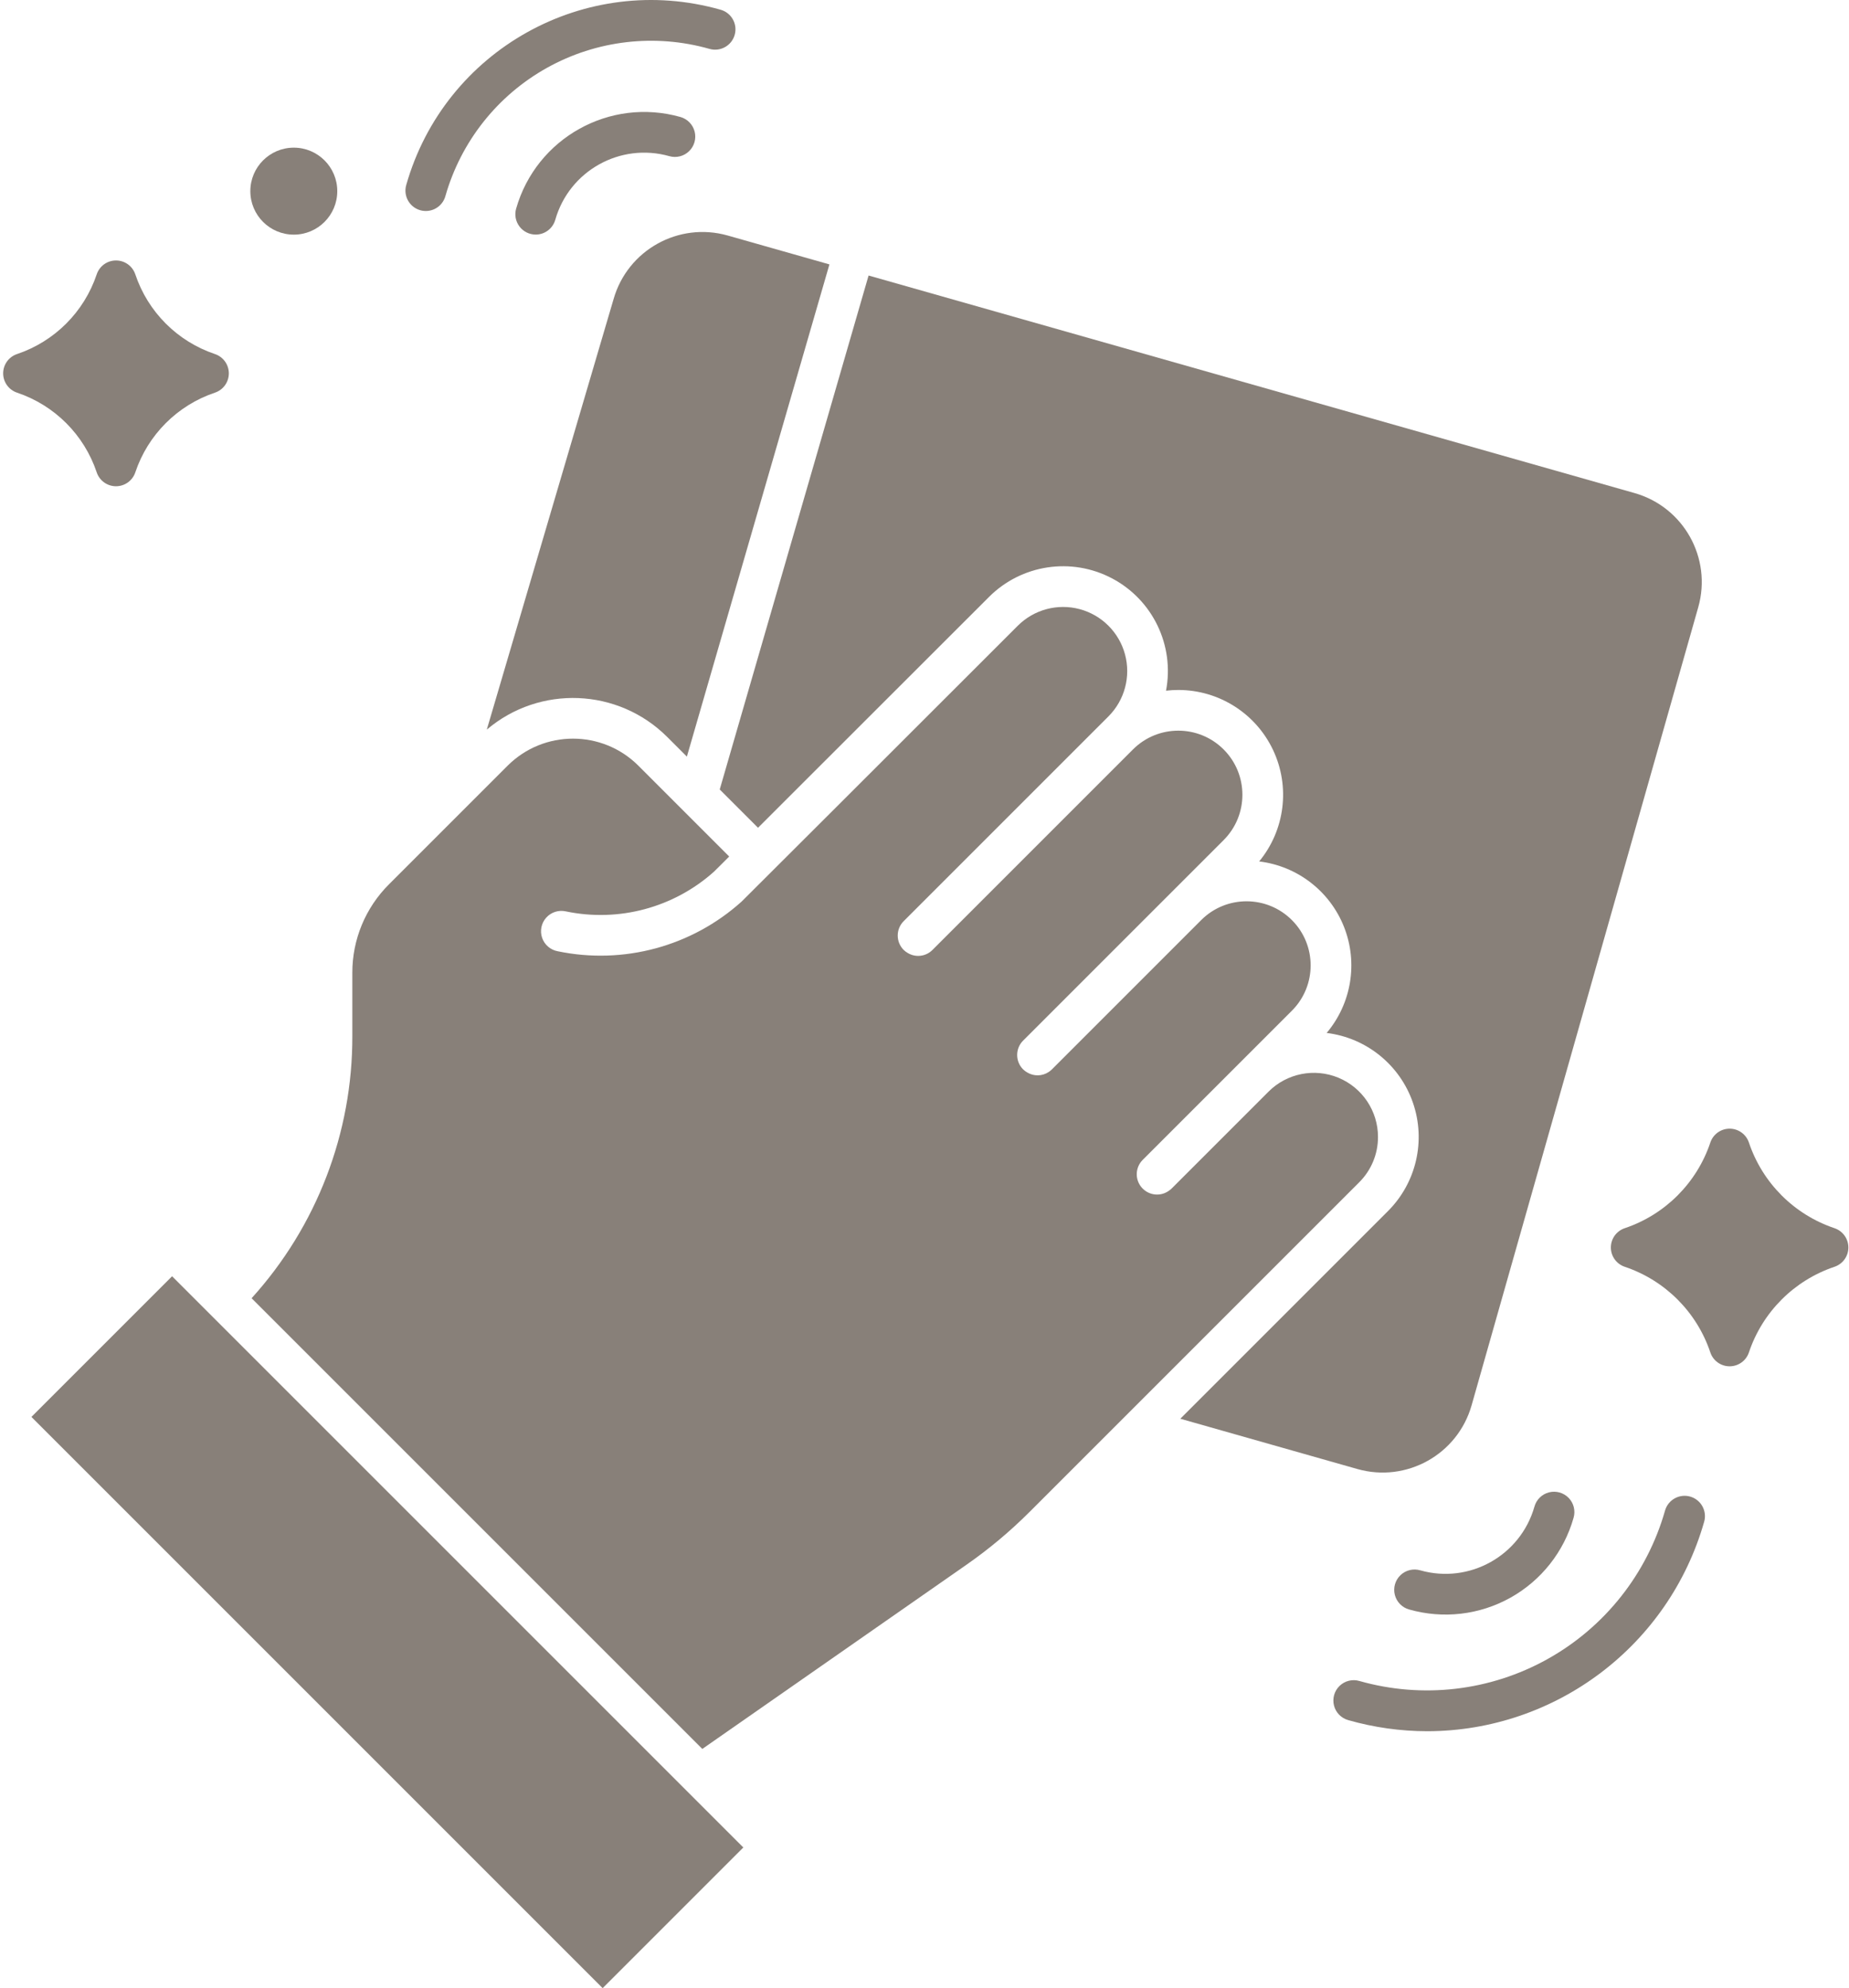 <svg xmlns="http://www.w3.org/2000/svg" width="186" height="200" viewBox="0 0 186 200">
  <g fill="#888079" transform="translate(.318)">
    <path d="M147.714,141.383 L170.519,61.081 C171.914,56.145 169.051,51.011 164.119,49.604 L87.057,27.716 L72.083,79.419 L75.935,83.271 C81.938,77.277 92.627,66.594 99.17,60.052 C102.442,56.778 107.468,56.022 111.558,58.188 C115.649,60.354 117.848,64.936 116.978,69.482 C117.387,69.434 117.799,69.41 118.212,69.409 C122.292,69.409 126.007,71.763 127.748,75.454 C129.489,79.145 128.943,83.509 126.348,86.658 C130.192,87.122 133.471,89.657 134.889,93.259 C136.307,96.862 135.634,100.952 133.138,103.911 C137.138,104.403 140.508,107.132 141.82,110.943 C143.132,114.754 142.157,118.979 139.307,121.829 L118.416,142.721 L136.238,147.783 C141.173,149.177 146.306,146.315 147.714,141.383 Z"/>
    <path d="M138.301,114.374 C138.301,111.766 136.729,109.415 134.319,108.416 C131.91,107.418 129.136,107.97 127.291,109.814 L122.403,114.703 L117.514,119.591 C117.462,119.639 117.407,119.683 117.35,119.724 C116.505,120.397 115.283,120.296 114.56,119.494 C113.836,118.692 113.862,117.466 114.618,116.695 L129.638,101.676 C132.156,99.158 132.156,95.074 129.638,92.556 C127.119,90.038 123.036,90.038 120.518,92.556 L105.499,107.576 C105.401,107.674 105.293,107.762 105.177,107.838 C104.527,108.27 103.687,108.289 103.018,107.888 C102.867,107.802 102.727,107.697 102.603,107.576 C101.804,106.777 101.804,105.48 102.603,104.681 L122.772,84.512 C125.291,81.994 125.291,77.911 122.773,75.392 C120.255,72.873 116.171,72.873 113.653,75.391 L93.483,95.561 C92.827,96.223 91.803,96.352 91.003,95.872 C90.852,95.787 90.712,95.682 90.588,95.561 C89.789,94.761 89.789,93.465 90.588,92.665 L110.756,72.497 L110.76,72.493 L111.186,72.068 C112.815,70.438 113.451,68.064 112.855,65.838 C112.258,63.613 110.52,61.875 108.295,61.278 C106.069,60.682 103.695,61.318 102.065,62.948 C91.795,73.214 74.531,90.469 74.291,90.689 C69.273,95.209 62.401,97.068 55.788,95.694 C55.058,95.562 54.458,95.046 54.217,94.345 C53.976,93.644 54.133,92.868 54.627,92.316 C55.121,91.763 55.875,91.521 56.598,91.682 C61.92,92.796 67.454,91.313 71.506,87.688 C71.621,87.575 72.166,87.033 73.037,86.164 L63.899,77.025 C60.265,73.399 54.381,73.399 50.747,77.025 L38.816,88.956 C36.445,91.315 35.115,94.524 35.125,97.868 L35.125,104.217 C35.152,113.966 31.539,123.374 24.992,130.598 L70.332,175.937 L96.93,157.39 C99.186,155.816 101.298,154.047 103.244,152.102 L136.411,118.935 C137.625,117.728 138.305,116.086 138.301,114.374 Z"/>
    <polygon points="28.644 123.562 48.655 123.562 48.655 204.826 28.644 204.826" transform="rotate(-45 38.65 164.194)"/>
    <path d="M66.794 74.13L68.778 76.114 83.118 26.598 72.881 23.691C67.945 22.296 62.811 25.158 61.404 30.091L48.651 73.397C53.969 68.887 61.857 69.206 66.794 74.13zM53.572 23.598C54.487 23.598 55.29 22.99 55.54 22.11 56.946 17.178 62.08 14.314 67.016 15.71 67.719 15.909 68.476 15.719 69.001 15.209 69.526 14.7 69.739 13.949 69.56 13.24 69.381 12.531 68.838 11.971 68.134 11.771 61.024 9.761 53.629 13.885 51.602 20.99 51.426 21.608 51.55 22.272 51.938 22.784 52.325 23.297 52.93 23.598 53.572 23.597L53.572 23.598z"/>
    <path d="M41.955 21.148C42.478 21.297 43.038 21.232 43.512 20.968 43.987 20.703 44.336 20.261 44.484 19.738 46.043 14.249 49.719 9.604 54.703 6.825 59.686 4.045 65.57 3.36 71.06 4.92 72.147 5.228 73.279 4.597 73.588 3.509 73.897 2.422 73.266 1.29 72.178.981 58.572-2.883 44.41 5.014 40.545 18.619 40.397 19.142 40.462 19.702 40.727 20.176 40.991 20.65 41.433 21 41.955 21.148L41.955 21.148zM154.036 151.571C152.629 156.504 147.495 159.368 142.559 157.972 141.853 157.764 141.089 157.951 140.558 158.462 140.028 158.973 139.813 159.729 139.996 160.443 140.178 161.156 140.73 161.717 141.44 161.911 144.856 162.883 148.517 162.457 151.618 160.728 154.719 158.998 157.006 156.107 157.974 152.691 158.183 151.984 157.996 151.22 157.485 150.69 156.974 150.16 156.217 149.945 155.503 150.127 154.79 150.31 154.229 150.862 154.036 151.572L154.036 151.571z"/>
    <path d="M169.703 150.551C169.181 150.403 168.621 150.468 168.147 150.733 167.673 150.997 167.323 151.439 167.175 151.962 165.371 158.311 161.119 163.685 155.354 166.899 149.589 170.114 142.783 170.907 136.433 169.103 135.728 168.897 134.966 169.085 134.437 169.596 133.908 170.106 133.694 170.861 133.875 171.573 134.056 172.286 134.606 172.846 135.314 173.042 137.904 173.78 140.583 174.156 143.276 174.158 156.216 174.123 167.57 165.526 171.113 153.08 171.262 152.558 171.196 151.998 170.932 151.524 170.668 151.05 170.226 150.7 169.703 150.551zM184.22 123.551C180.162 122.186 176.978 119 175.615 114.942 175.337 114.105 174.554 113.541 173.673 113.541 172.792 113.541 172.009 114.105 171.731 114.942 170.369 119 167.184 122.187 163.127 123.552 162.291 123.831 161.727 124.613 161.727 125.494 161.727 126.375 162.291 127.157 163.127 127.436 167.184 128.801 170.369 131.988 171.731 136.047 172.009 136.883 172.792 137.447 173.673 137.447 174.554 137.447 175.337 136.883 175.615 136.047 176.977 131.988 180.162 128.801 184.219 127.436 185.055 127.157 185.619 126.375 185.619 125.494 185.619 124.613 185.055 123.831 184.219 123.552L184.22 123.551z"/>
    <ellipse cx="29.237" cy="19.229" rx="4.373" ry="4.375"/>
    <path d="M9.409,47.515 C9.688,48.351 10.47,48.915 11.351,48.915 C12.233,48.915 13.015,48.351 13.294,47.515 C14.561,43.737 17.525,40.771 21.302,39.501 C22.138,39.222 22.701,38.44 22.701,37.559 C22.701,36.678 22.138,35.896 21.302,35.617 C17.525,34.346 14.561,31.38 13.294,27.602 C13.015,26.766 12.233,26.202 11.351,26.202 C10.47,26.202 9.688,26.766 9.409,27.602 C8.141,31.38 5.177,34.346 1.399,35.617 C0.564,35.896 0,36.678 0,37.559 C0,38.44 0.564,39.222 1.399,39.501 C5.177,40.771 8.141,43.737 9.409,47.515 Z"/>
  </g>
</svg>
